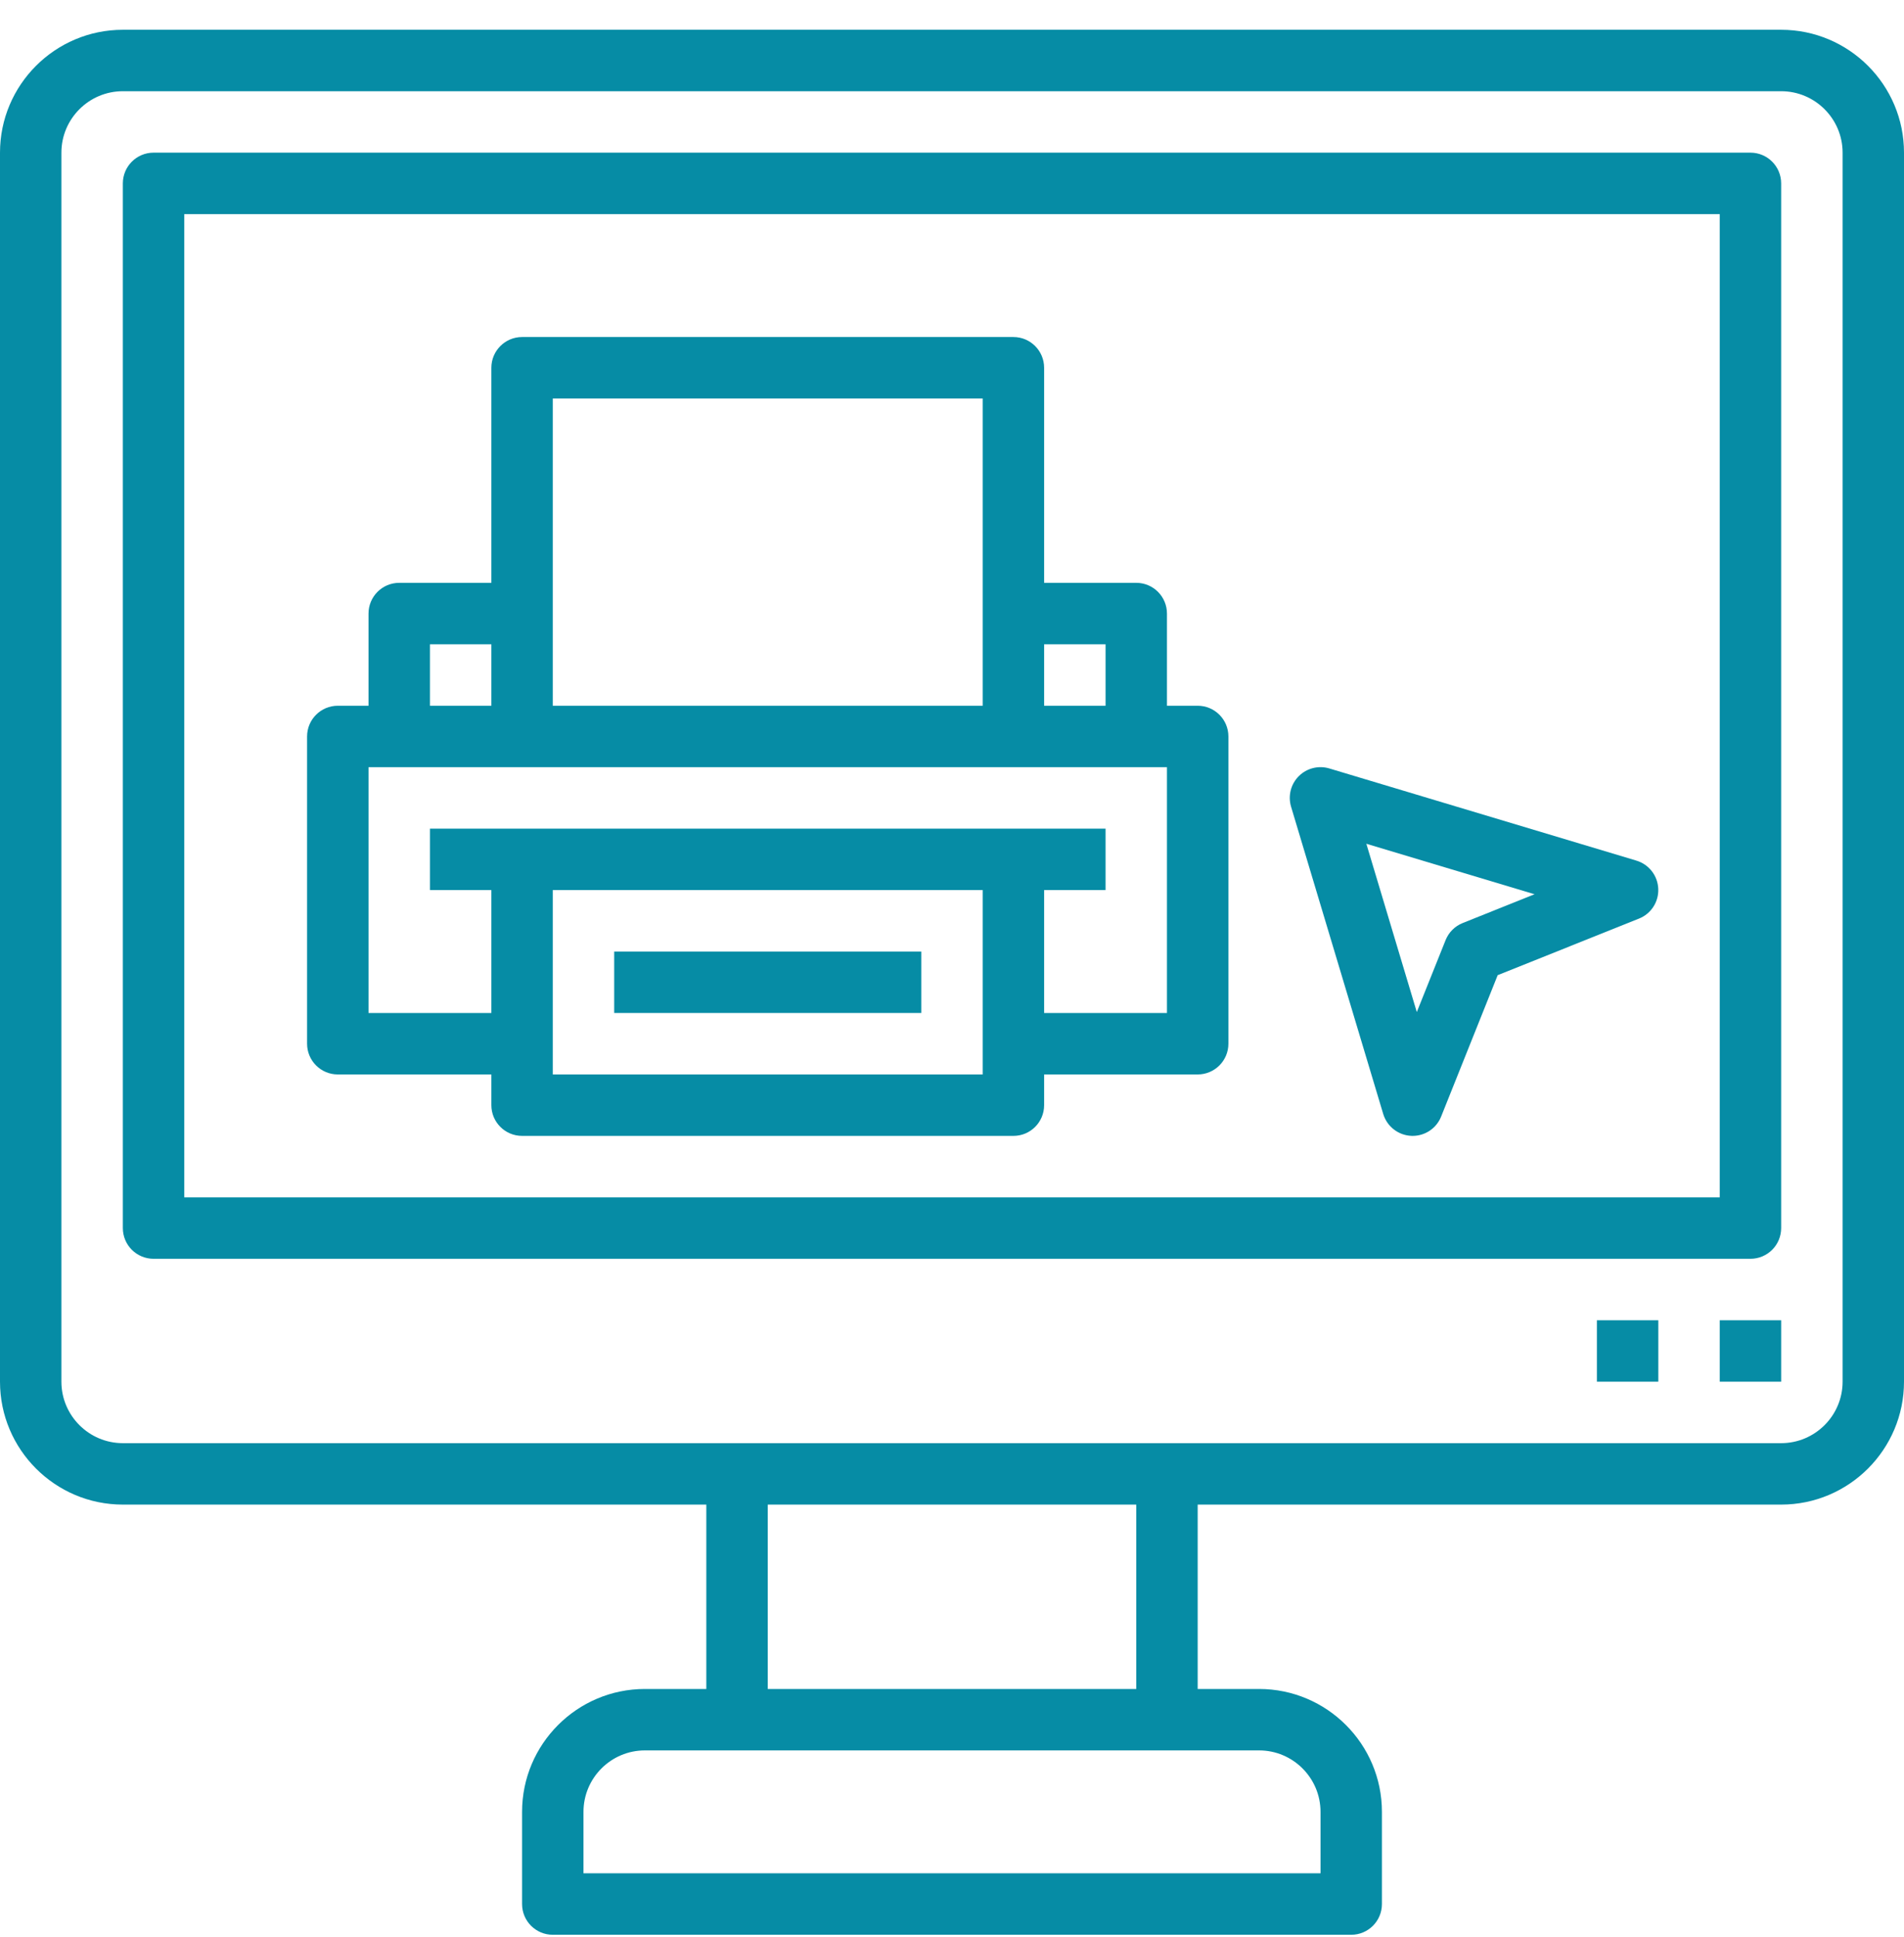 <svg xmlns="http://www.w3.org/2000/svg" width="60" height="61" viewBox="0 0 60 61" fill="none">
  <path d="M56.129 0.938H3.871C1.736 0.938 0 2.674 0 4.808V43.518C0 45.653 1.736 47.389 3.871 47.389H22.258V53.196H20.323C18.188 53.196 16.452 54.932 16.452 57.066V59.97C16.452 60.505 16.885 60.938 17.419 60.938H42.581C43.115 60.938 43.548 60.505 43.548 59.97V57.066C43.548 54.932 41.812 53.196 39.677 53.196H37.742V47.389H56.129C58.264 47.389 60 45.653 60 43.518V4.808C60 2.674 58.264 0.938 56.129 0.938ZM41.613 57.066V59.002H18.387V57.066C18.387 55.999 19.255 55.131 20.323 55.131H39.677C40.745 55.131 41.613 55.999 41.613 57.066ZM35.806 53.196H24.194V47.389H35.806V53.196ZM58.065 43.518C58.065 44.586 57.196 45.454 56.129 45.454H3.871C2.804 45.454 1.935 44.586 1.935 43.518V4.808C1.935 3.741 2.804 2.873 3.871 2.873H56.129C57.196 2.873 58.065 3.741 58.065 4.808V43.518Z" fill="#068ca5"></path>
  <path d="M55.161 4.808H4.839C4.305 4.808 3.871 5.242 3.871 5.776V38.679C3.871 39.215 4.305 39.647 4.839 39.647H55.161C55.696 39.647 56.129 39.215 56.129 38.679V5.776C56.129 5.242 55.696 4.808 55.161 4.808ZM54.194 37.712H5.806V6.744H54.194V37.712Z" fill="#068ca5"></path>
  <path d="M54.194 41.583H56.129V43.518H54.194V41.583Z" fill="#068ca5"></path>
  <path d="M50.322 41.583H52.258V43.518H50.322V41.583Z" fill="#068ca5"></path>
  <path d="M10.645 33.841H15.484V34.809C15.484 35.344 15.918 35.776 16.452 35.776H31.936C32.47 35.776 32.903 35.344 32.903 34.809V33.841H37.742C38.276 33.841 38.71 33.408 38.71 32.873V23.196C38.71 22.661 38.276 22.228 37.742 22.228H36.774V19.325C36.774 18.791 36.341 18.357 35.806 18.357H32.903V11.583C32.903 11.049 32.47 10.615 31.936 10.615H16.452C15.918 10.615 15.484 11.049 15.484 11.583V18.357H12.581C12.046 18.357 11.613 18.791 11.613 19.325V22.228H10.645C10.111 22.228 9.677 22.661 9.677 23.196V32.873C9.677 33.408 10.111 33.841 10.645 33.841ZM17.419 33.841V28.034H30.968V33.841H17.419ZM34.839 20.292V22.228H32.903V20.292H34.839ZM30.968 12.55V22.228H17.419V12.55H30.968ZM13.549 20.292H15.484V22.228H13.549V20.292ZM11.613 24.163H36.774V31.905H32.903V28.034H34.839V26.099H13.549V28.034H15.484V31.905H11.613V24.163Z" fill="#068ca5"></path>
  <path d="M19.355 29.97H29.032V31.905H19.355V29.97Z" fill="#068ca5"></path>
  <path d="M43.589 35.086C43.708 35.48 44.062 35.757 44.474 35.775C44.488 35.776 44.502 35.776 44.516 35.776C44.91 35.776 45.267 35.536 45.414 35.167L47.196 30.714L51.649 28.932C52.032 28.779 52.275 28.402 52.256 27.991C52.238 27.579 51.962 27.225 51.567 27.106L41.89 24.203C41.551 24.101 41.179 24.194 40.928 24.446C40.676 24.697 40.583 25.067 40.685 25.408L43.589 35.086ZM48.358 28.165L46.093 29.072C45.847 29.17 45.652 29.365 45.554 29.611L44.647 31.876L43.057 26.575L48.358 28.165Z" fill="#068ca5"></path>
</svg>
